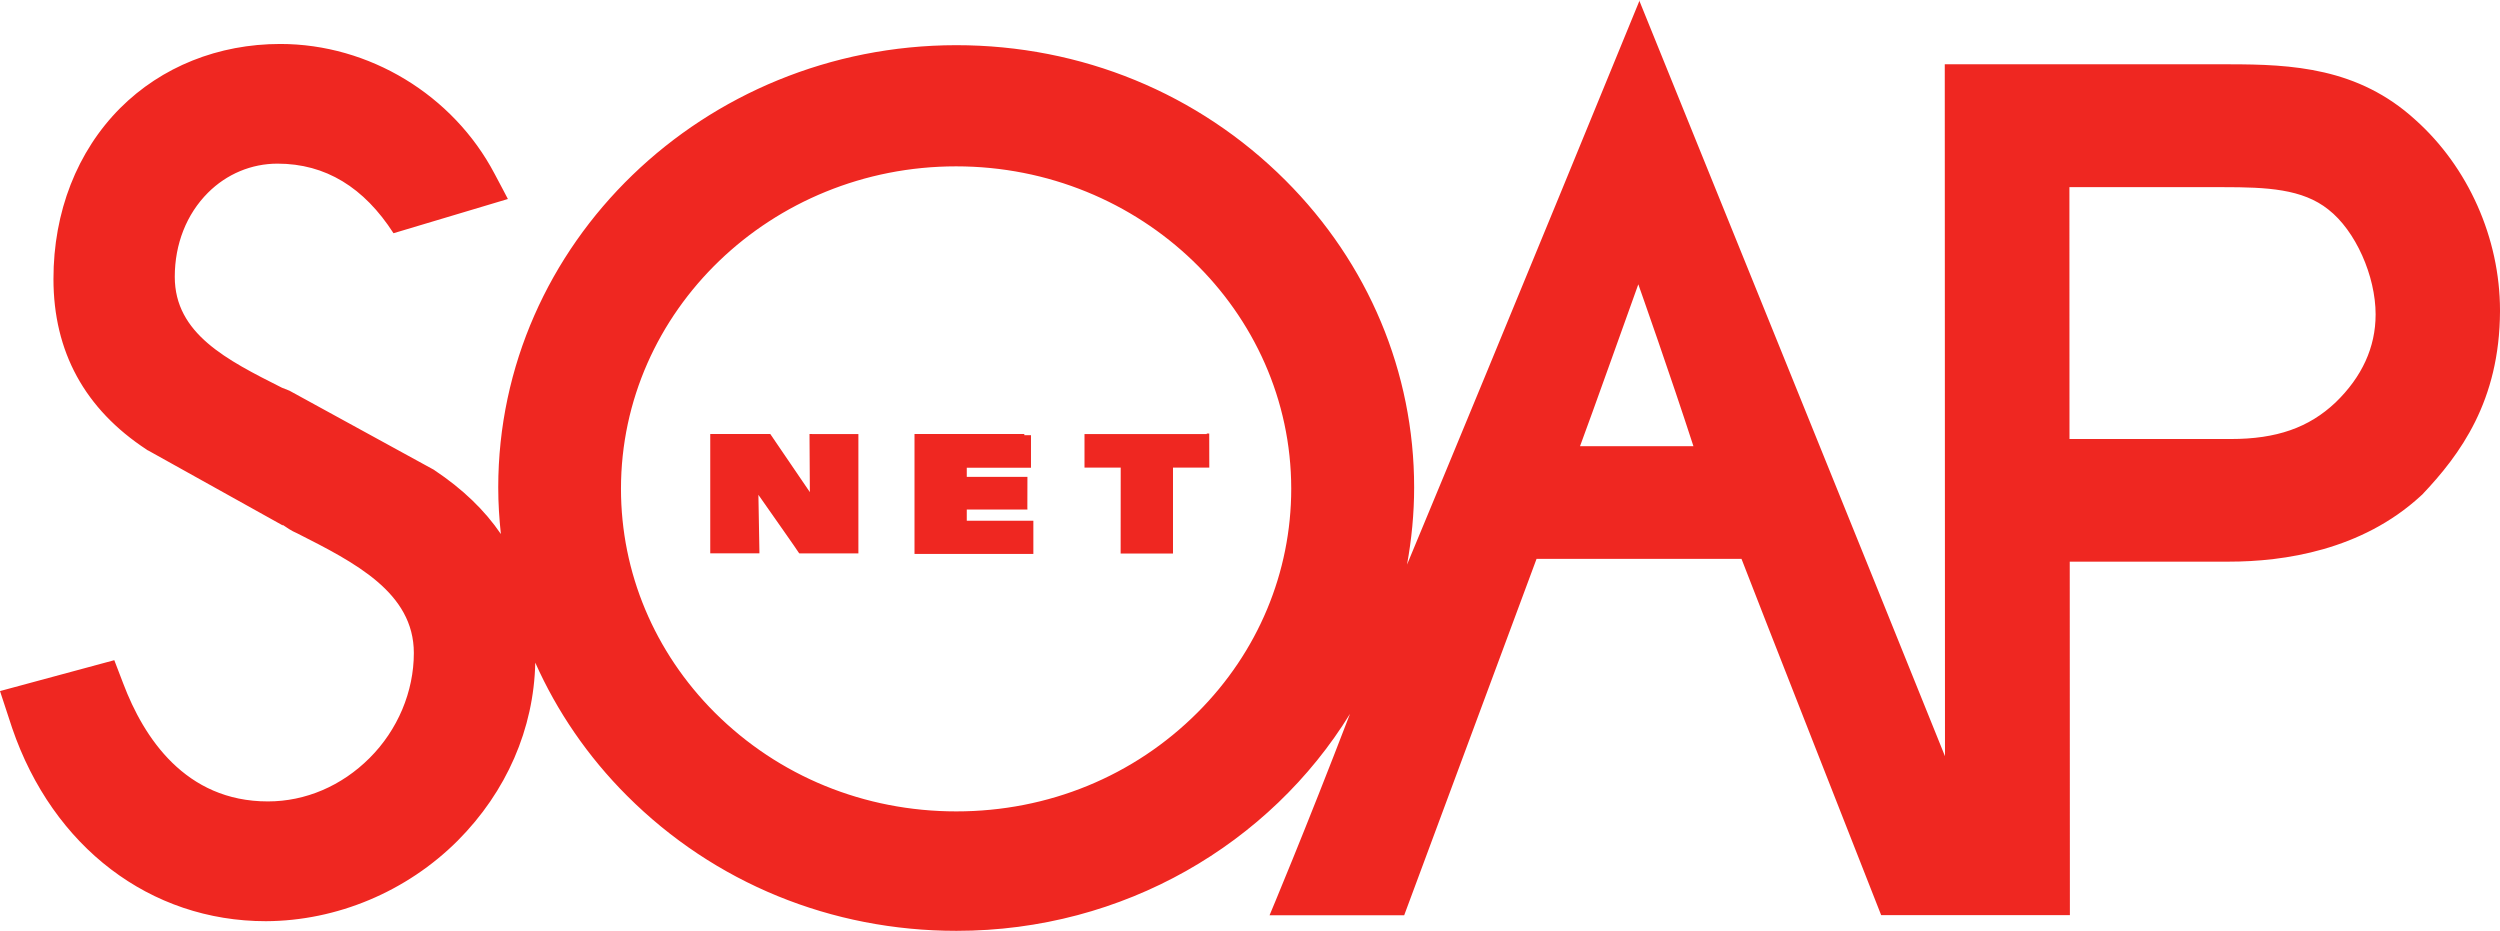 <?xml version="1.0" encoding="UTF-8"?> <svg xmlns="http://www.w3.org/2000/svg" height="931" viewBox="0 .003 599.001 222.997" width="2500"><g fill="#ef2721"><path d="m194.568 103.952h-.61s.067 10.928.084 13.929c-1.77-2.604-9.485-13.93-9.485-13.93h-14.381v28.589h11.78v-.457s-.198-10.562-.242-13.555c4.088 5.835 9.376 13.352 9.639 13.825l.176.215h14.142v-28.598h-11.123zm50.862 0h-26.313v28.737h28.477v-7.948h-15.954v-2.689h14.534l-.018-.457.018-7.366h-14.534v-2.193h15.386v-7.803h-1.595zm43.705.01h-29.287v8.041h8.676l-.018 20.587h12.545v-20.587h8.699l-.018-8.165h-.588z"></path><path d="m569.201 75.341c0-9.306-4.83-20.097-11.3-25.152-6.206-4.98-14.752-5.379-25.264-5.379h-36.805c0 5.914.018 54.396.018 60.345h38.684c10.95 0 18.665-2.719 25.047-8.741 6.36-6.136 9.616-13.248 9.616-21.073m-163.457 31.514c-5.529-17.056-12.807-37.655-13.2-38.77-.417 1.115-11.89 33.308-13.966 38.79h27.166m-96.36 10.19c-.018-42.6-36.04-77.24-80.297-77.24-44.279 0-80.297 34.66-80.297 77.262 0 20.078 8 39.136 22.468 53.61 15.299 15.272 35.864 23.682 57.873 23.682 22.03 0 42.574-8.434 57.83-23.716 14.468-14.475 22.423-33.539 22.423-53.62m83.466-116.753s60.801 150.023 73.172 180.865c0-32.067-.051-165.782-.051-165.782h68.08c15.08 0 30.968.793 44.672 13.304 12.676 11.325 20.26 28.377 20.282 45.63v.215c-.085 21.539-9.507 34.32-18.687 44l-.241.197-.085.093c-14.163 13.006-32.783 15.727-45.918 15.727h-38.16c0 6.88.034 84.693.034 84.693h-45.219s-31.734-80.723-33.46-85.353h-49.11c-1.726 4.63-31.712 85.387-31.712 85.387h-32.258s8.545-20.294 19.276-48.263c-19.123 31.094-54.201 51.997-94.284 51.997-29.986 0-58.026-11.454-78.92-32.344-9.42-9.408-16.807-20.244-22.008-31.916-.33 15.844-6.885 30.902-18.578 42.647-12.239 12.237-28.98 19.232-45.962 19.3-27.712 0-51.032-17.73-60.801-46.288l-2.908-8.85 27.385-7.4s2.163 5.626 2.163 5.644c4.874 12.87 14.84 28.197 34.641 28.197 9.027 0 17.681-3.715 24.37-10.403 6.73-6.714 10.599-15.886 10.599-25.161 0-14.5-14.162-21.685-27.931-28.662-1.42-.597-2.601-1.436-3.519-2.057l.066.168-32.193-17.927-.328-.159-.11-.093c-14.815-9.711-22.333-23.457-22.333-40.874-.022-16.068 5.66-30.59 15.998-40.96 9.9-9.9 23.516-15.357 38.356-15.357 21.243 0 41.394 12.187 51.338 31.102l1.945 3.663 1.246 2.381-27.406 8.2c-7.06-10.963-16.26-16.672-27.8-16.672-6.251 0-12.174 2.49-16.654 6.966-5.136 5.137-7.956 12.285-7.956 20.146 0 13.657 12.502 19.938 25.702 26.585 0 0 1.552.615 1.77.7l34.248 18.754.33.177.13.094c6.798 4.532 12.065 9.598 15.955 15.321-.395-3.686-.632-7.389-.632-11.156 0-58.4 49.219-105.916 109.714-105.972 29.986 0 58.005 11.497 78.92 32.404 19.867 19.866 30.817 45.981 30.817 73.55 0 6.305-.611 12.49-1.705 18.505 24.279-58.343 55.751-135.25 55.751-135.25"></path></g></svg> 